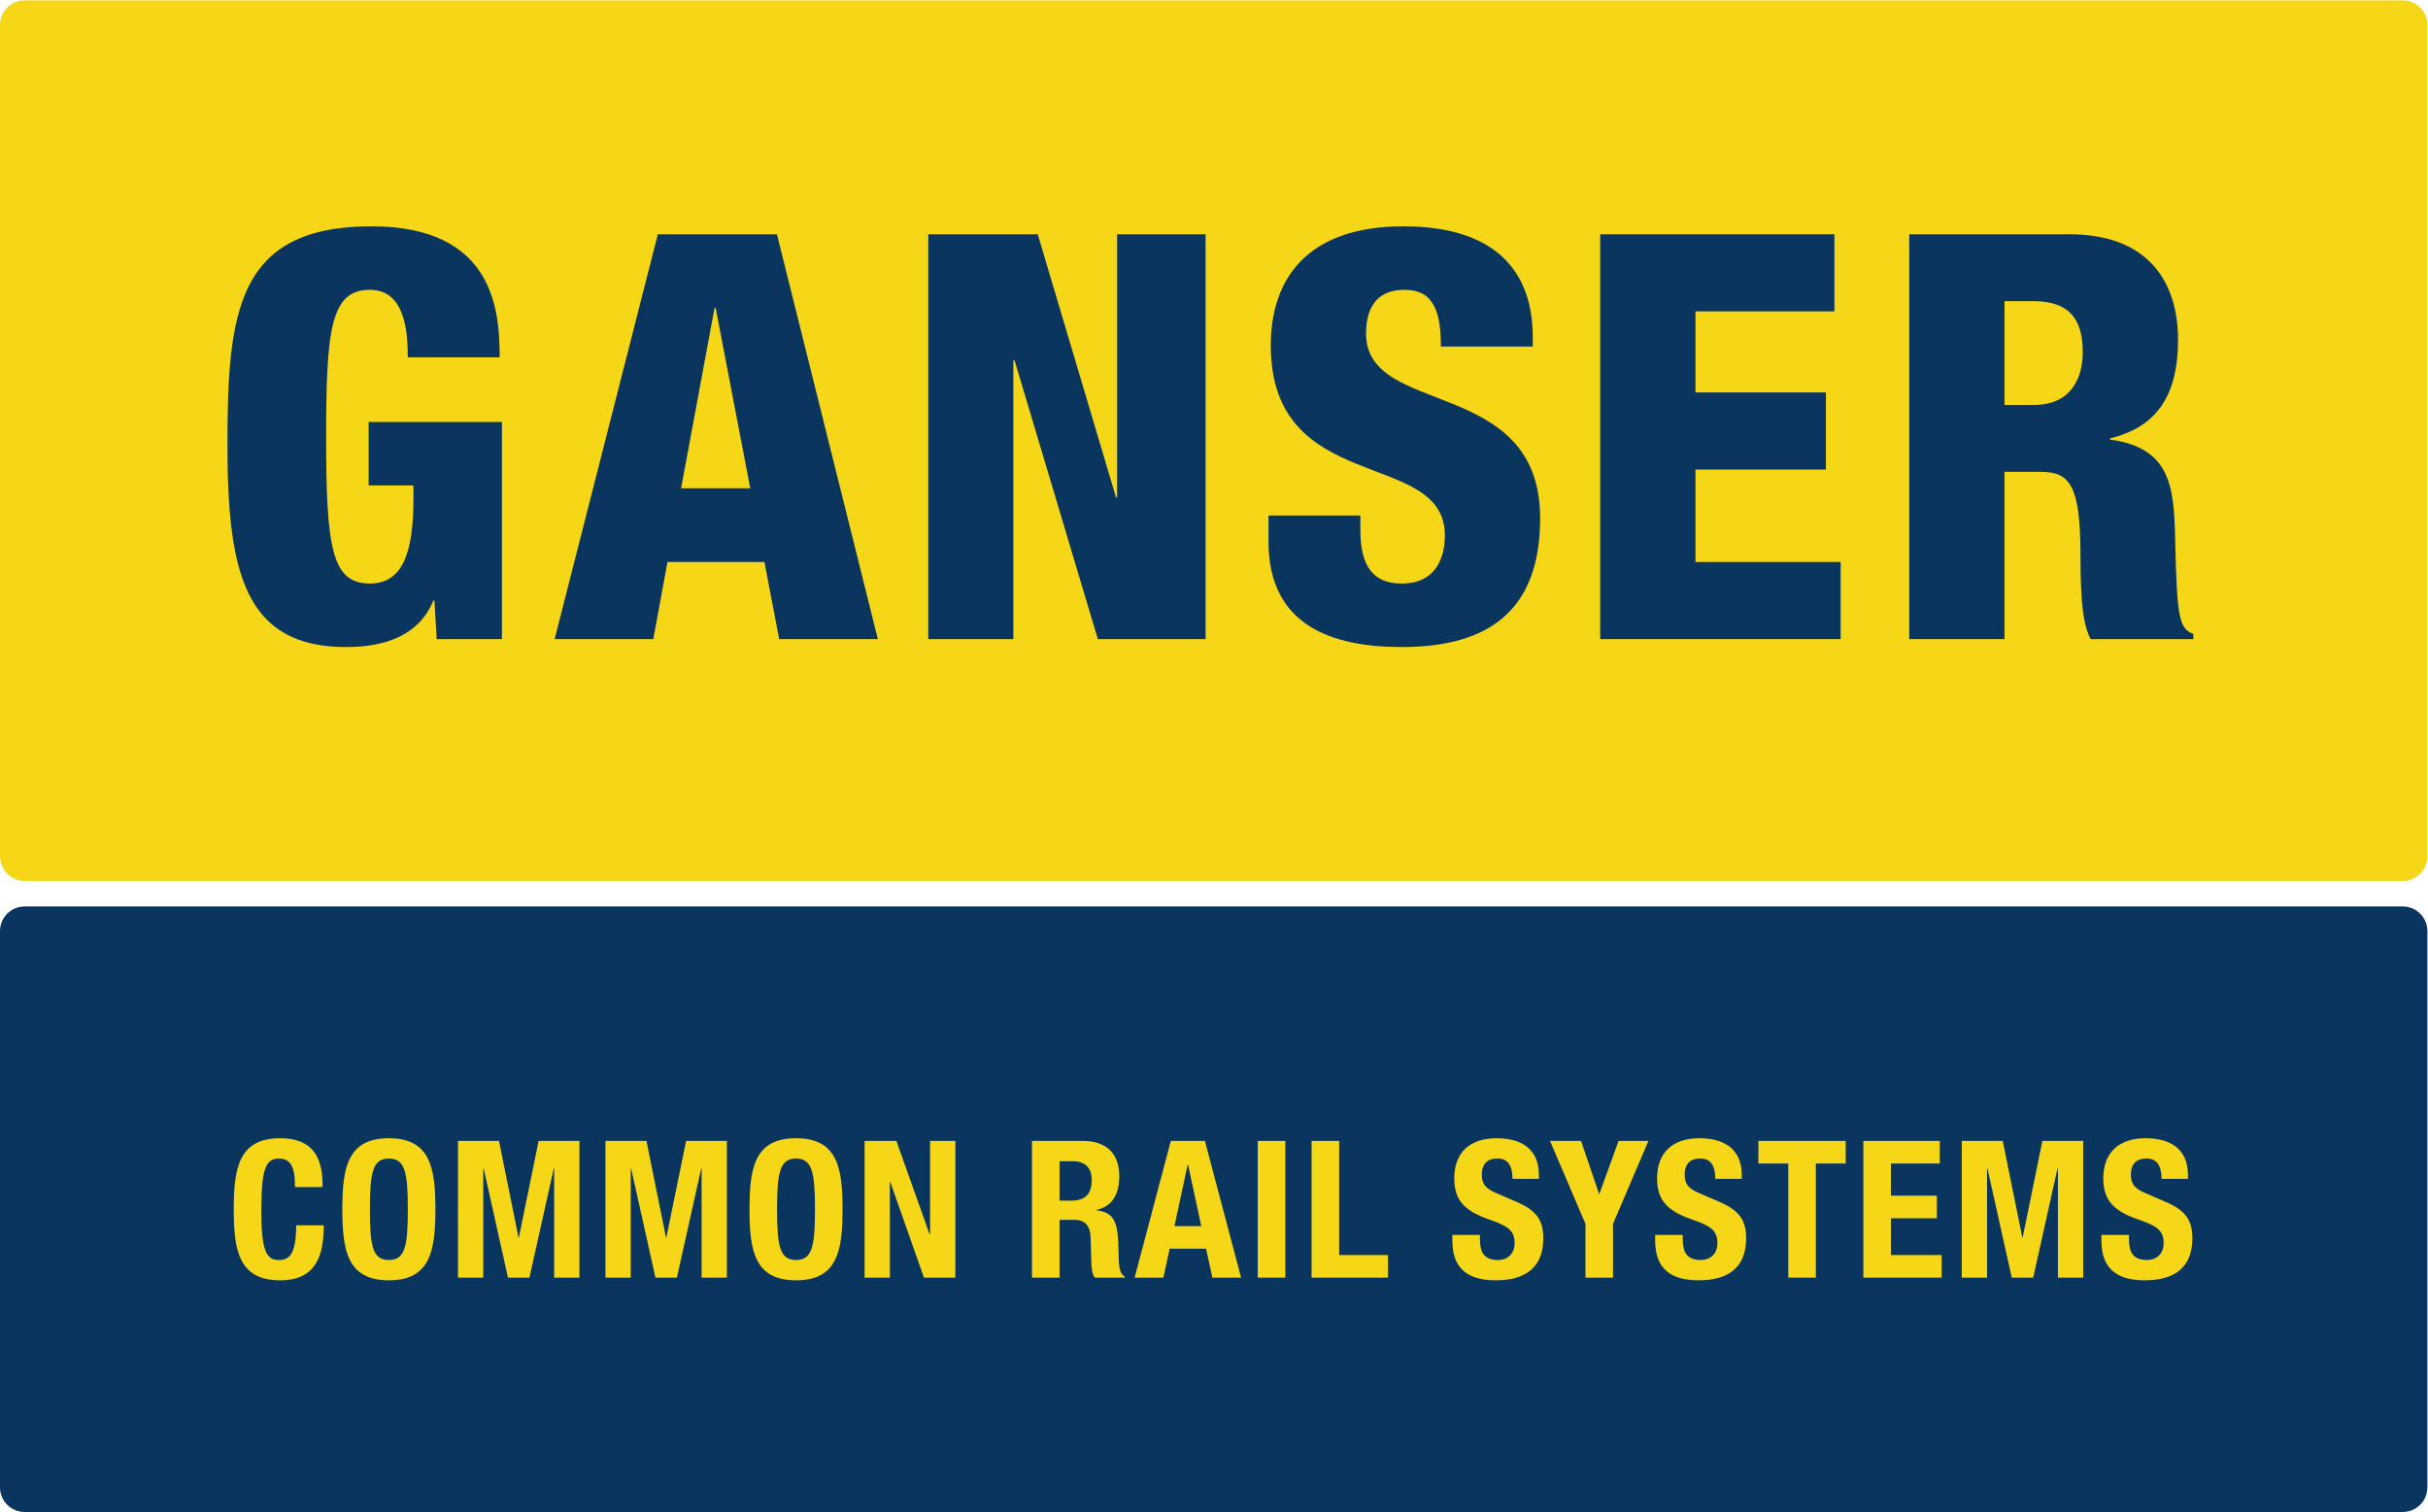 <?xml version="1.0" encoding="UTF-8" standalone="no"?>
<!-- Created with Inkscape (http://www.inkscape.org/) -->

<svg
   version="1.1"
   id="svg2"
   width="559.373"
   height="348.373"
   viewBox="0 0 559.373 348.373"
   sodipodi:docname="Ganser_CRS_logo_CMYK_paths.eps"
   xmlns:inkscape="http://www.inkscape.org/namespaces/inkscape"
   xmlns:sodipodi="http://sodipodi.sourceforge.net/DTD/sodipodi-0.dtd"
   xmlns="http://www.w3.org/2000/svg"
   xmlns:svg="http://www.w3.org/2000/svg">
  <defs
     id="defs6" />
  <sodipodi:namedview
     id="namedview4"
     pagecolor="#ffffff"
     bordercolor="#000000"
     borderopacity="0.25"
     inkscape:showpageshadow="2"
     inkscape:pageopacity="0.0"
     inkscape:pagecheckerboard="0"
     inkscape:deskcolor="#d1d1d1" />
  <g
     id="g8"
     inkscape:groupmode="layer"
     inkscape:label="ink_ext_XXXXXX"
     transform="matrix(1.333,0,0,-1.333,0,348.373)">
    <g
       id="g10"
       transform="scale(0.1)">
      <path
         d="m 4195.27,1133.37 c 0,-23.48 -19.02,-42.52 -42.52,-42.52 H 42.52 C 19.039,1090.85 0,1109.89 0,1133.37 v 1436.94 c 0,23.48 19.039,42.52 42.52,42.52 H 4152.75 c 23.5,0 42.52,-19.04 42.52,-42.52 V 1133.37"
         style="fill:#f6d718;fill-opacity:1;fill-rule:nonzero;stroke:none"
         id="path12" />
      <path
         d="M 0,42.52 C 0,19.031 19.039,0 42.52,0 H 4152.75 c 23.5,0 42.52,19.031 42.52,42.52 V 1004.13 c 0,23.49 -19.02,42.52 -42.52,42.52 H 42.52 C 19.039,1046.65 0,1027.62 0,1004.13 V 42.52"
         style="fill:#09355e;fill-opacity:1;fill-rule:nonzero;stroke:none"
         id="path14" />
      <path
         d="m 704.781,1995.86 c 0,45.08 -4.898,116.63 -65.664,116.63 -67.625,0 -75.465,-68.61 -75.465,-254.82 0,-191.12 9.801,-252.86 75.465,-252.86 55.863,0 75.469,50.96 75.469,147.01 v 22.54 h -77.43 v 109.77 H 867.477 V 1508.76 H 754.766 l -3.922,66.65 h -1.957 c -25.485,-62.73 -87.227,-80.37 -150.934,-80.37 -175.433,0 -204.832,130.35 -204.832,348.91 0,229.34 15.68,378.3 248.934,378.3 212.675,0 221.5,-147.01 221.5,-226.39 H 704.781"
         style="fill:#09355e;fill-opacity:1;fill-rule:nonzero;stroke:none"
         id="path16" />
      <path
         d="m 1236.92,2081.13 h -1.96 l -57.83,-311.67 h 119.57 z m -99.97,127.4 h 205.81 l 174.46,-699.77 h -170.54 l -25.48,133.29 h -167.59 l -24.5,-133.29 H 958.574 l 178.376,699.77"
         style="fill:#09355e;fill-opacity:1;fill-rule:nonzero;stroke:none"
         id="path18" />
      <path
         d="m 1604.38,2208.53 h 189.16 l 135.25,-454.75 h 1.96 v 454.75 h 152.89 v -699.77 h -186.21 l -144.07,482.2 h -1.96 v -482.2 h -147.02 v 699.77"
         style="fill:#09355e;fill-opacity:1;fill-rule:nonzero;stroke:none"
         id="path20" />
      <path
         d="m 2351.15,1722.42 v -24.5 c 0,-52.93 14.7,-93.11 71.55,-93.11 57.82,0 74.48,43.12 74.48,83.31 0,150.93 -300.88,66.64 -300.88,328.32 0,111.73 59.78,205.81 229.33,205.81 164.65,0 223.46,-83.3 223.46,-191.11 v -16.66 h -158.77 c 0,33.32 -3.92,57.82 -13.72,73.5 -9.8,16.66 -25.49,24.51 -49.99,24.51 -41.16,0 -65.66,-24.51 -65.66,-75.47 0,-146.03 300.89,-72.52 300.89,-319.5 0,-158.77 -88.22,-222.48 -239.14,-222.48 -119.57,0 -230.33,36.27 -230.33,182.3 v 45.08 h 158.78"
         style="fill:#09355e;fill-opacity:1;fill-rule:nonzero;stroke:none"
         id="path22" />
      <path
         d="m 2765.66,2208.53 h 404.77 V 2075.24 H 2930.31 V 1935.1 h 225.42 v -133.3 h -225.42 v -159.75 h 250.9 v -133.29 h -415.55 v 699.77"
         style="fill:#09355e;fill-opacity:1;fill-rule:nonzero;stroke:none"
         id="path24" />
      <path
         d="m 3464.41,1913.53 h 50.97 c 66.64,0 84.29,49.99 84.29,91.15 0,52.93 -19.61,88.2 -85.28,88.2 h -49.98 z m -164.64,295 h 276.37 c 140.15,0 188.18,-86.24 188.18,-182.29 0,-101.93 -41.17,-151.91 -117.61,-170.53 v -1.96 c 104.86,-14.7 110.75,-80.37 112.7,-174.46 2.94,-138.18 7.85,-151.9 31.37,-161.71 v -8.82 h -177.39 c -12.75,23.52 -17.65,62.73 -17.65,142.11 0,121.53 -16.66,147.01 -68.6,147.01 h -62.73 v -289.12 h -164.64 v 699.77"
         style="fill:#09355e;fill-opacity:1;fill-rule:nonzero;stroke:none"
         id="path26" />
      <path
         d="m 509.895,561.621 c 0,34.418 -6.95,49.32 -28.465,49.32 -24.16,0 -29.785,-24.16 -29.785,-91.019 0,-71.481 9.925,-84.391 30.449,-84.391 17.207,0 29.785,8.93 29.785,59.899 h 47.664 c 0,-50.969 -12.578,-94.981 -75.133,-94.981 -71.488,0 -80.426,50.961 -80.426,122.781 0,71.821 8.938,122.782 80.426,122.782 68.18,0 73.145,-49.973 73.145,-84.391 h -47.66"
         style="fill:#f6d718;fill-opacity:1;fill-rule:nonzero;stroke:none"
         id="path28" />
      <path
         d="m 672.086,435.531 c 28.133,0 32.769,24.16 32.769,87.699 0,63.211 -4.636,87.711 -32.769,87.711 -28.133,0 -32.766,-24.5 -32.766,-87.711 0,-63.539 4.633,-87.699 32.766,-87.699 z m 0,210.481 c 71.488,0 80.426,-50.961 80.426,-122.782 0,-71.82 -8.938,-122.781 -80.426,-122.781 -71.488,0 -80.426,50.961 -80.426,122.781 0,71.821 8.938,122.782 80.426,122.782"
         style="fill:#f6d718;fill-opacity:1;fill-rule:nonzero;stroke:none"
         id="path30" />
      <path
         d="m 791.582,641.379 h 70.828 l 33.758,-166.801 h 0.664 l 34.086,166.801 h 70.502 V 405.078 H 957.73 V 593.73 h -0.664 L 915.035,405.078 h -37.07 L 835.934,593.73 h -0.661 V 405.078 h -43.691 v 236.301"
         style="fill:#f6d718;fill-opacity:1;fill-rule:nonzero;stroke:none"
         id="path32" />
      <path
         d="m 1046.45,641.379 h 70.83 l 33.76,-166.801 h 0.66 l 34.09,166.801 h 70.49 V 405.078 H 1212.6 V 593.73 h -0.67 L 1169.9,405.078 h -37.07 L 1090.8,593.73 h -0.66 V 405.078 h -43.69 v 236.301"
         style="fill:#f6d718;fill-opacity:1;fill-rule:nonzero;stroke:none"
         id="path34" />
      <path
         d="m 1375.79,435.531 c 28.13,0 32.76,24.16 32.76,87.699 0,63.211 -4.63,87.711 -32.76,87.711 -28.13,0 -32.77,-24.5 -32.77,-87.711 0,-63.539 4.64,-87.699 32.77,-87.699 z m 0,210.481 c 71.49,0 80.42,-50.961 80.42,-122.782 0,-71.82 -8.93,-122.781 -80.42,-122.781 -71.49,0 -80.43,50.961 -80.43,122.781 0,71.821 8.94,122.782 80.43,122.782"
         style="fill:#f6d718;fill-opacity:1;fill-rule:nonzero;stroke:none"
         id="path36" />
      <path
         d="m 1549.23,641.379 57.59,-161.84 h 0.66 v 161.84 h 43.69 V 405.078 h -54.28 l -58.25,165.473 h -0.66 V 405.078 h -43.69 v 236.301 h 54.94"
         style="fill:#f6d718;fill-opacity:1;fill-rule:nonzero;stroke:none"
         id="path38" />
      <path
         d="m 1831.25,538.121 h 19.85 c 22.84,0 35.75,9.93 35.75,35.41 0,21.848 -11.59,32.77 -33.1,32.77 h -22.5 z m -47.67,103.258 h 88.04 c 39.05,0 62.88,-20.508 62.88,-60.891 0,-31.449 -12.57,-52.629 -39.38,-58.258 v -0.66 c 32.43,-4.3 37.4,-22.172 38.06,-72.152 0.33,-24.809 1.65,-37.719 10.59,-42.359 v -1.981 h -51.63 c -4.64,6.621 -5.63,15.551 -5.96,24.82 l -1.32,45.34 c -0.66,18.543 -8.94,29.793 -28.13,29.793 h -25.48 v -99.953 h -47.67 v 236.301"
         style="fill:#f6d718;fill-opacity:1;fill-rule:nonzero;stroke:none"
         id="path40" />
      <path
         d="m 2029.84,494.109 h 46.34 l -22.84,106.231 h -0.66 z m -6.29,147.27 h 58.91 l 62.56,-236.301 h -49.65 l -10.92,49.973 h -62.88 l -10.93,-49.973 H 1961 l 62.55,236.301"
         style="fill:#f6d718;fill-opacity:1;fill-rule:nonzero;stroke:none"
         id="path42" />
      <path
         d="m 2173.84,405.078 v 236.301 h 47.65 V 405.078 h -47.65"
         style="fill:#f6d718;fill-opacity:1;fill-rule:nonzero;stroke:none"
         id="path44" />
      <path
         d="m 2266.85,405.078 v 236.301 h 47.65 v -197.25 h 84.4 v -39.051 h -132.05"
         style="fill:#f6d718;fill-opacity:1;fill-rule:nonzero;stroke:none"
         id="path46" />
      <path
         d="m 2557.78,478.879 v -6.949 c 0,-22.18 6.29,-36.399 31.44,-36.399 14.57,0 28.47,9.258 28.47,29.117 0,21.512 -10.92,29.461 -42.37,40.383 -42.36,14.559 -61.88,32.098 -61.88,71.481 0,46.008 28.12,69.5 73.13,69.5 42.37,0 73.15,-18.203 73.15,-63.543 v -6.61 h -45.68 c 0,22.172 -7.6,35.082 -25.81,35.082 -21.51,0 -27.14,-13.582 -27.14,-27.48 0,-14.563 4.3,-23.492 24.5,-32.09 l 36.73,-15.891 c 35.75,-15.558 45.01,-33.761 45.01,-62.55 0,-49.981 -30.45,-72.481 -82.08,-72.481 -53.94,0 -75.12,25.141 -75.12,68.84 v 9.59 h 47.65"
         style="fill:#f6d718;fill-opacity:1;fill-rule:nonzero;stroke:none"
         id="path48" />
      <path
         d="m 2732.55,641.379 31.11,-91.34 h 0.66 l 33.1,91.34 h 51.62 L 2787.82,498.07 v -92.992 h -47.66 v 92.992 l -61.22,143.309 h 53.61"
         style="fill:#f6d718;fill-opacity:1;fill-rule:nonzero;stroke:none"
         id="path50" />
      <path
         d="m 2908.31,478.879 v -6.949 c 0,-22.18 6.29,-36.399 31.44,-36.399 14.57,0 28.46,9.258 28.46,29.117 0,21.512 -10.92,29.461 -42.36,40.383 -42.36,14.559 -61.89,32.098 -61.89,71.481 0,46.008 28.13,69.5 73.14,69.5 42.36,0 73.14,-18.203 73.14,-63.543 v -6.61 h -45.67 c 0,22.172 -7.61,35.082 -25.81,35.082 -21.51,0 -27.14,-13.582 -27.14,-27.48 0,-14.563 4.3,-23.492 24.49,-32.09 l 36.74,-15.891 c 35.74,-15.558 45.01,-33.761 45.01,-62.55 0,-49.981 -30.45,-72.481 -82.08,-72.481 -53.94,0 -75.13,25.141 -75.13,68.84 v 9.59 h 47.66"
         style="fill:#f6d718;fill-opacity:1;fill-rule:nonzero;stroke:none"
         id="path52" />
      <path
         d="m 3189.98,641.379 v -39.051 h -51.63 v -197.25 h -47.66 v 197.25 h -51.63 v 39.051 h 150.92"
         style="fill:#f6d718;fill-opacity:1;fill-rule:nonzero;stroke:none"
         id="path54" />
      <path
         d="m 3352.5,641.379 v -39.051 h -84.39 V 546.73 h 79.43 v -39.062 h -79.43 v -63.539 h 87.7 v -39.051 h -135.36 v 236.301 h 132.05"
         style="fill:#f6d718;fill-opacity:1;fill-rule:nonzero;stroke:none"
         id="path56" />
      <path
         d="m 3390.57,641.379 h 70.83 l 33.76,-166.801 h 0.65 l 34.09,166.801 h 70.5 V 405.078 h -43.69 V 593.73 h -0.66 l -42.04,-188.652 h -37.06 l -42.03,188.652 h -0.66 V 405.078 h -43.69 v 236.301"
         style="fill:#f6d718;fill-opacity:1;fill-rule:nonzero;stroke:none"
         id="path58" />
      <path
         d="m 3679.53,478.879 v -6.949 c 0,-22.18 6.29,-36.399 31.44,-36.399 14.57,0 28.46,9.258 28.46,29.117 0,21.512 -10.91,29.461 -42.36,40.383 -42.36,14.559 -61.89,32.098 -61.89,71.481 0,46.008 28.13,69.5 73.14,69.5 42.36,0 73.14,-18.203 73.14,-63.543 v -6.61 h -45.67 c 0,22.172 -7.61,35.082 -25.81,35.082 -21.51,0 -27.14,-13.582 -27.14,-27.48 0,-14.563 4.3,-23.492 24.49,-32.09 l 36.74,-15.891 c 35.74,-15.558 45.01,-33.761 45.01,-62.55 0,-49.981 -30.45,-72.481 -82.08,-72.481 -53.94,0 -75.12,25.141 -75.12,68.84 v 9.59 h 47.65"
         style="fill:#f6d718;fill-opacity:1;fill-rule:nonzero;stroke:none"
         id="path60" />
    </g>
  </g>
</svg>

